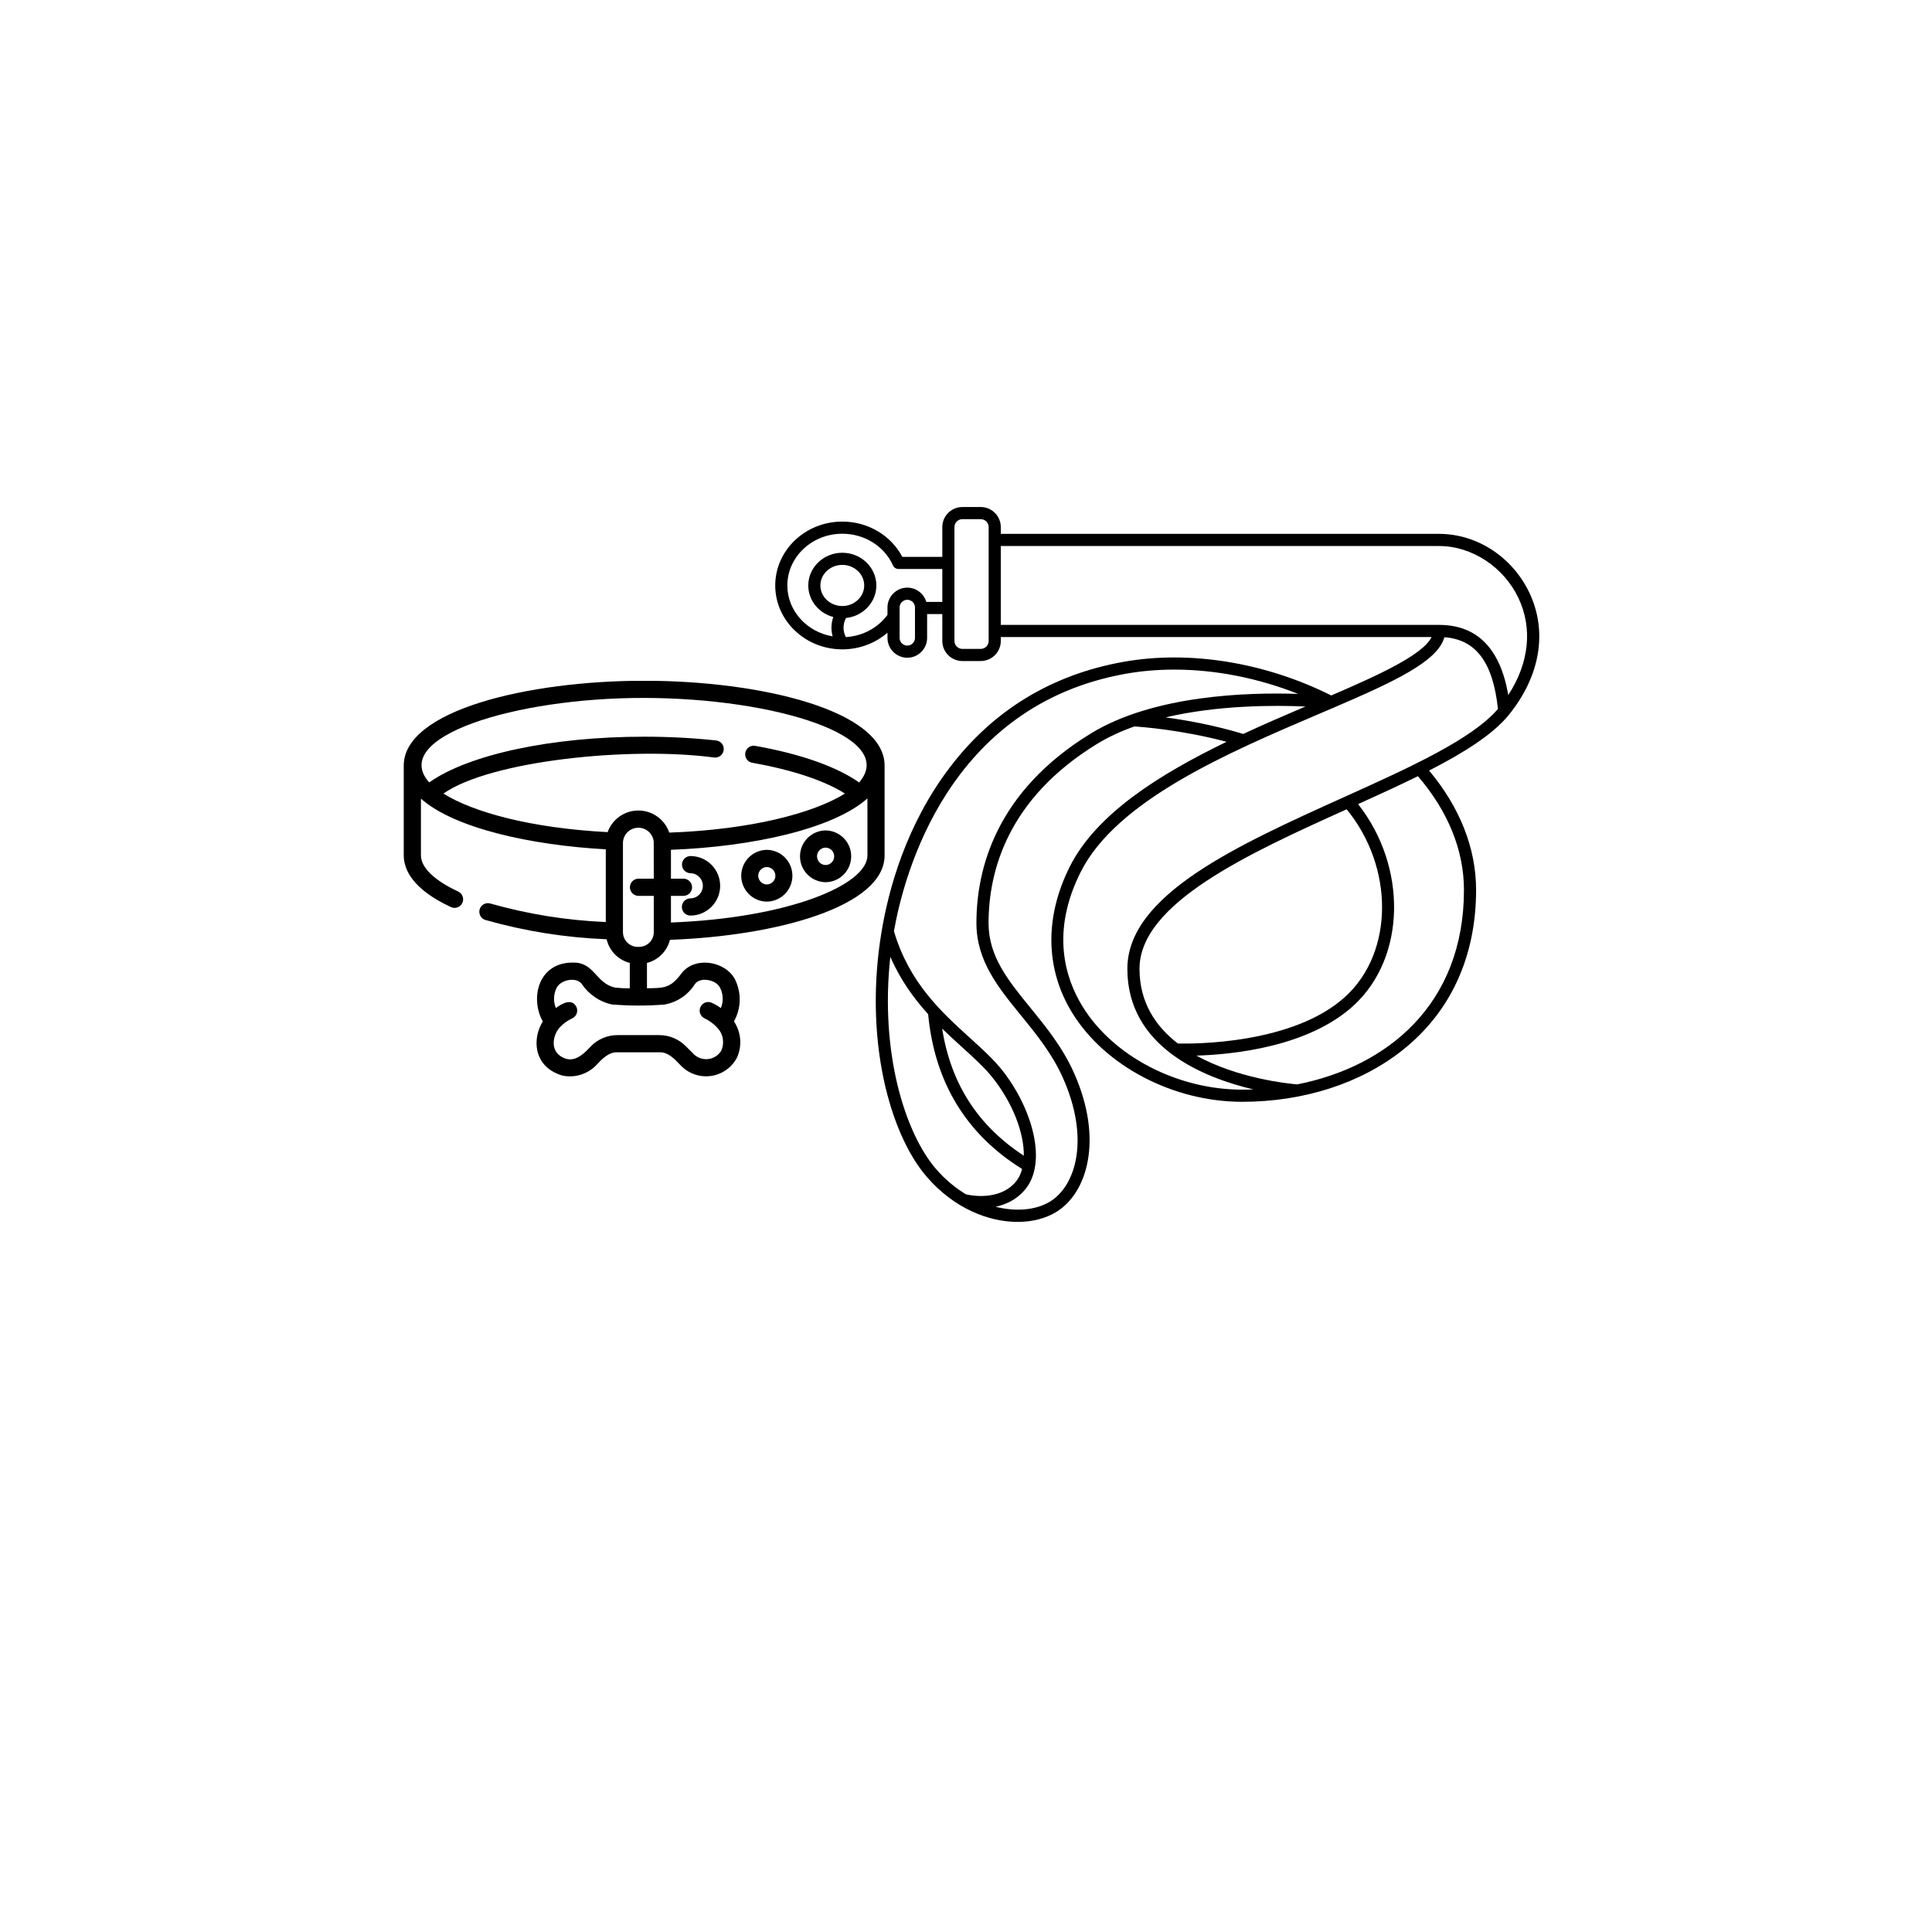 <svg xmlns="http://www.w3.org/2000/svg" xmlns:xlink="http://www.w3.org/1999/xlink" width="500" zoomAndPan="magnify" viewBox="0 0 375 375" height="500" preserveAspectRatio="xMidYMid meet" version="1.0"><defs><clipPath id="851d16cd24"><path d="M 150.441 98.414 L 299 98.414 L 299 237.164 L 150.441 237.164 Z M 150.441 98.414 " clip-rule="nonzero"/></clipPath><clipPath id="3b4e2b23e0"><path d="M 78 132.16 L 172 132.16 L 172 209 L 78 209 Z M 78 132.16 " clip-rule="nonzero"/></clipPath></defs><g clip-path="url(#851d16cd24)"><path fill="#000000" d="M 279.34 103.625 L 194.254 103.625 L 194.254 102.309 C 194.254 100.16 192.508 98.414 190.363 98.414 L 186.789 98.414 C 184.648 98.414 182.902 100.16 182.902 102.309 L 182.902 108.086 L 175.137 108.086 C 172.938 103.902 168.449 101.238 163.492 101.238 C 156.312 101.238 150.473 106.801 150.473 113.637 C 150.473 120.477 156.312 126.039 163.492 126.039 C 166.785 126.039 169.891 124.863 172.258 122.809 L 172.258 123.812 C 172.258 125.938 173.984 127.664 176.105 127.664 C 178.227 127.664 179.953 125.938 179.953 123.812 L 179.953 119.191 L 182.902 119.191 L 182.902 124.41 C 182.902 126.559 184.645 128.305 186.789 128.305 L 190.363 128.305 C 192.508 128.305 194.254 126.559 194.254 124.41 L 194.254 123.652 L 277.867 123.652 C 276.219 127.055 267.867 130.914 258.398 134.988 C 245.555 128.562 230.898 126.18 218.102 128.457 C 204.156 130.934 192.793 137.844 184.328 148.992 C 175.875 160.117 172.445 172.617 171.059 181.145 C 169.496 190.73 169.641 200.465 171.484 209.289 C 173.156 217.293 176.145 224.094 179.902 228.441 C 185.125 234.484 191.805 237.172 197.512 237.172 C 200.328 237.172 202.906 236.516 204.953 235.285 C 211.055 231.609 214.219 221.137 208.453 208.234 C 206.227 203.254 203.062 199.363 200 195.605 C 195.641 190.254 191.879 185.637 191.879 179.16 C 191.879 169.18 195.535 155.047 212.945 144.387 C 215.16 143.031 217.605 141.918 220.18 141.004 C 221.609 141.094 229.391 141.668 238.078 143.984 C 225.098 150.266 212.805 157.949 207.652 168.199 C 202.723 178.008 202.887 188.094 208.117 196.594 C 214.469 206.922 227.723 213.859 241.098 213.859 C 253.012 213.859 264.059 210.309 272.203 203.859 C 281.562 196.445 286.508 185.684 286.508 172.73 C 286.508 164.66 283.355 156.68 277.383 149.566 C 284.188 146.082 289.805 142.543 292.887 138.73 C 298.98 131.188 300.422 122.551 296.84 115.027 C 293.539 108.102 286.672 103.625 279.34 103.625 Z M 163.492 117.629 C 161.145 117.629 159.238 115.84 159.238 113.637 C 159.238 111.438 161.145 109.645 163.492 109.645 C 165.836 109.645 167.742 111.438 167.742 113.637 C 167.742 115.84 165.836 117.629 163.492 117.629 Z M 177.598 123.812 C 177.598 124.637 176.93 125.309 176.105 125.309 C 175.281 125.309 174.613 124.637 174.613 123.812 L 174.613 117.914 C 174.613 117.09 175.281 116.418 176.105 116.418 C 176.93 116.418 177.598 117.09 177.598 117.914 Z M 179.793 116.832 C 179.328 115.234 177.852 114.059 176.105 114.059 C 173.984 114.059 172.258 115.789 172.258 117.914 L 172.258 119.348 C 170.391 121.887 167.43 123.465 164.172 123.66 C 163.57 122.406 163.582 121.207 164.203 119.953 C 167.512 119.609 170.098 116.91 170.098 113.637 C 170.098 110.137 167.133 107.289 163.492 107.289 C 159.848 107.289 156.887 110.137 156.887 113.637 C 156.887 116.559 158.945 119.02 161.738 119.762 C 161.312 121.008 161.27 122.27 161.617 123.52 C 156.629 122.684 152.824 118.574 152.824 113.637 C 152.824 108.102 157.609 103.598 163.492 103.598 C 167.793 103.598 171.656 106.012 173.324 109.746 C 173.516 110.172 173.938 110.441 174.398 110.441 L 182.902 110.441 L 182.902 116.832 Z M 191.898 124.41 C 191.898 125.258 191.211 125.949 190.363 125.949 L 186.789 125.949 C 185.945 125.949 185.258 125.258 185.258 124.41 L 185.258 102.309 C 185.258 101.461 185.945 100.77 186.789 100.77 L 190.363 100.77 C 191.211 100.77 191.898 101.461 191.898 102.309 Z M 181.68 226.898 C 175.758 220.039 170.746 204.52 172.812 185.715 C 174.77 190.219 177.395 193.812 180.152 196.848 C 181.391 210.043 187.527 220.148 198.395 226.902 C 198.125 227.906 197.691 228.781 197.078 229.48 C 193.906 233.113 188.469 232.047 187.496 231.82 C 185.445 230.586 183.461 228.957 181.68 226.898 Z M 198.723 224.32 C 189.781 218.465 184.566 210.359 182.871 199.656 C 184.176 200.926 185.469 202.098 186.691 203.211 C 188.977 205.281 191.137 207.242 192.707 209.23 C 196.613 214.168 198.773 219.918 198.723 224.32 Z M 211.719 142.375 C 193.375 153.605 189.523 168.578 189.523 179.16 C 189.523 186.477 193.727 191.633 198.176 197.094 C 201.141 200.734 204.207 204.5 206.305 209.195 C 211.512 220.848 208.957 230.125 203.742 233.266 C 201.102 234.852 197.27 235.25 193.238 234.23 C 195.172 233.828 197.207 232.914 198.852 231.035 C 203.48 225.73 200.305 215.039 194.555 207.766 C 192.859 205.625 190.633 203.602 188.273 201.461 C 182.738 196.441 176.477 190.758 173.512 180.754 C 175.465 169.609 184.113 136.891 218.512 130.777 C 221.562 130.234 224.723 129.969 227.938 129.969 C 235.867 129.969 244.152 131.59 251.973 134.691 C 242.285 134.355 223.957 134.879 211.719 142.375 Z M 226.223 139.246 C 236.41 136.855 247.297 136.863 253.387 137.133 C 249.477 138.801 245.387 140.566 241.312 142.457 C 235.633 140.734 230.184 139.773 226.223 139.246 Z M 284.152 172.73 C 284.152 195.031 269.164 207.07 251.773 210.48 C 249.742 210.305 240.141 209.27 232.227 204.895 C 239.309 204.68 253.988 203.219 262.766 195.148 C 272.922 185.805 273.184 168.238 263.605 156.078 C 267.637 154.254 271.566 152.457 275.215 150.656 C 281.066 157.449 284.152 165.062 284.152 172.73 Z M 261.387 157.082 C 270.594 168.316 270.57 184.77 261.176 193.41 C 250.988 202.777 231.348 202.617 228.621 202.543 C 224.328 199.238 221.176 194.59 221.176 188.047 C 221.176 175.297 242.469 165.617 261.387 157.082 Z M 260.719 154.793 C 240.121 164.094 218.82 173.707 218.82 188.047 C 218.82 203.16 233.457 209.145 243.285 211.457 C 242.555 211.488 241.828 211.5 241.098 211.5 C 228.508 211.5 216.059 205.012 210.121 195.355 C 206.734 189.855 203.926 180.859 209.758 169.258 C 216.758 155.328 238.402 146.09 255.793 138.668 C 256.828 138.227 257.84 137.793 258.832 137.367 C 258.836 137.367 258.84 137.367 258.844 137.363 C 270.59 132.324 279.082 128.375 280.348 123.688 C 286.477 124.117 289.801 128.574 290.75 137.609 C 285.656 143.535 273.539 149.008 260.719 154.793 Z M 292.754 134.91 C 291.203 125.871 286.699 121.293 279.34 121.293 L 194.254 121.293 L 194.254 105.984 L 279.34 105.984 C 285.672 105.984 291.848 110.027 294.715 116.043 C 297.531 121.961 296.797 128.707 292.754 134.91 Z M 292.754 134.91 " fill-opacity="1" fill-rule="nonzero"/></g><g clip-path="url(#3b4e2b23e0)"><path fill="#000000" d="M 125.035 132.133 C 102.41 132.133 78.367 137.902 78.367 148.594 C 78.344 148.613 78.391 166.039 78.367 166.059 C 78.379 168.688 79.98 172.559 87.531 176.066 C 87.73 176.156 87.941 176.207 88.16 176.219 C 88.383 176.227 88.598 176.191 88.805 176.117 C 89.012 176.039 89.195 175.93 89.359 175.777 C 89.52 175.629 89.648 175.453 89.742 175.254 C 89.832 175.055 89.883 174.844 89.895 174.625 C 89.902 174.402 89.871 174.188 89.797 173.98 C 89.719 173.773 89.609 173.59 89.457 173.426 C 89.309 173.262 89.137 173.137 88.938 173.043 C 84.289 170.883 81.723 168.402 81.703 166.043 L 81.703 155.016 C 88.18 160.77 103.113 164.059 117.582 164.852 L 117.582 178.965 C 109.977 178.645 102.508 177.449 95.184 175.375 C 94.973 175.312 94.758 175.289 94.535 175.312 C 94.316 175.332 94.109 175.395 93.914 175.5 C 93.719 175.605 93.551 175.742 93.41 175.914 C 93.27 176.086 93.168 176.277 93.105 176.488 C 93.039 176.699 93.02 176.914 93.043 177.133 C 93.062 177.355 93.125 177.562 93.23 177.758 C 93.336 177.953 93.473 178.121 93.645 178.258 C 93.812 178.398 94.004 178.504 94.215 178.566 C 101.91 180.75 109.754 181.996 117.746 182.309 C 117.875 182.863 118.074 183.387 118.348 183.887 C 118.617 184.383 118.953 184.832 119.348 185.238 C 119.746 185.645 120.188 185.988 120.68 186.27 C 121.172 186.555 121.691 186.766 122.242 186.906 L 122.242 191.836 C 121.285 191.844 120.328 191.797 119.379 191.691 C 115.672 190.875 115.363 186.84 111.406 186.84 C 104.453 186.656 102.832 193.777 105.359 198.266 C 103.344 201.406 103.352 207.02 109.125 208.758 C 109.711 208.887 110.309 208.938 110.91 208.914 C 111.512 208.887 112.102 208.789 112.68 208.613 C 113.254 208.438 113.801 208.195 114.316 207.883 C 114.832 207.57 115.297 207.195 115.719 206.762 C 116.801 205.602 118.152 204.156 119.875 204.25 L 127.941 204.25 C 129.676 204.141 131 205.621 132.094 206.762 C 132.277 206.957 132.473 207.145 132.68 207.316 C 132.883 207.488 133.102 207.648 133.324 207.797 C 133.551 207.945 133.781 208.078 134.023 208.199 C 134.262 208.316 134.508 208.422 134.762 208.512 C 135.016 208.605 135.273 208.68 135.535 208.738 C 135.797 208.801 136.059 208.844 136.328 208.871 C 136.594 208.898 136.863 208.914 137.133 208.91 C 137.398 208.906 137.668 208.887 137.934 208.852 C 138.199 208.816 138.465 208.766 138.723 208.699 C 138.984 208.633 139.238 208.551 139.488 208.453 C 139.738 208.355 139.984 208.246 140.223 208.121 C 140.457 207.996 140.688 207.855 140.91 207.703 C 141.129 207.547 141.34 207.383 141.543 207.203 C 141.742 207.027 141.934 206.836 142.109 206.637 C 142.289 206.438 142.457 206.227 142.609 206.004 C 142.762 205.785 142.902 205.555 143.031 205.32 C 143.289 204.754 143.469 204.168 143.578 203.555 C 143.688 202.945 143.715 202.332 143.664 201.711 C 143.613 201.094 143.488 200.492 143.285 199.906 C 143.082 199.32 142.805 198.77 142.461 198.254 C 142.812 197.625 143.082 196.961 143.273 196.266 C 143.461 195.57 143.562 194.859 143.574 194.141 C 143.586 193.418 143.512 192.707 143.348 192.004 C 143.184 191.301 142.938 190.629 142.609 189.988 C 140.582 186.406 134.625 185.582 132.152 189.098 C 130.055 191.898 128.699 191.758 125.574 191.828 L 125.574 186.906 C 126.113 186.766 126.625 186.559 127.109 186.285 C 127.594 186.008 128.031 185.672 128.422 185.277 C 128.816 184.883 129.148 184.441 129.422 183.957 C 129.695 183.469 129.898 182.957 130.035 182.418 C 150.973 181.66 171.699 175.883 171.699 166.039 L 171.699 148.594 C 171.699 137.902 147.656 132.133 125.035 132.133 Z M 128.961 194.984 C 130.168 194.773 131.281 194.328 132.305 193.652 C 133.324 192.973 134.168 192.117 134.828 191.082 C 135.754 189.566 138.938 190.066 139.766 191.73 C 140.078 192.344 140.246 192.992 140.273 193.68 C 140.301 194.367 140.184 195.027 139.918 195.664 C 139.352 195.254 138.75 194.906 138.113 194.621 C 137.914 194.535 137.703 194.492 137.484 194.492 C 137.266 194.488 137.055 194.527 136.852 194.609 C 136.648 194.691 136.469 194.805 136.312 194.957 C 136.156 195.109 136.031 195.285 135.945 195.484 C 135.855 195.688 135.809 195.895 135.805 196.113 C 135.797 196.332 135.832 196.543 135.91 196.746 C 135.988 196.953 136.102 197.133 136.25 197.293 C 136.398 197.453 136.57 197.578 136.77 197.672 C 137.723 198.121 138.551 198.734 139.258 199.512 C 139.531 199.805 139.758 200.129 139.934 200.492 C 140.113 200.852 140.234 201.227 140.297 201.625 C 140.363 202.02 140.367 202.414 140.316 202.812 C 140.266 203.211 140.156 203.59 139.988 203.957 C 139.848 204.188 139.68 204.395 139.488 204.586 C 139.297 204.773 139.086 204.941 138.855 205.082 C 138.625 205.223 138.379 205.332 138.125 205.418 C 137.867 205.5 137.605 205.555 137.336 205.574 C 137.066 205.598 136.797 205.586 136.531 205.547 C 136.266 205.504 136.004 205.434 135.754 205.332 C 135.504 205.23 135.27 205.102 135.051 204.945 C 134.832 204.789 134.633 204.609 134.453 204.406 L 133.102 203.055 C 132.418 202.367 131.629 201.836 130.734 201.465 C 129.84 201.094 128.91 200.91 127.941 200.914 L 119.875 200.914 C 118.906 200.91 117.977 201.094 117.082 201.465 C 116.184 201.836 115.395 202.367 114.715 203.055 C 113.465 204.402 111.84 206.055 109.902 205.516 C 106.465 204.453 107.273 200.855 108.676 199.391 C 109.355 198.668 110.141 198.098 111.039 197.676 C 111.242 197.586 111.418 197.461 111.574 197.301 C 111.727 197.145 111.844 196.961 111.922 196.754 C 112.004 196.547 112.043 196.336 112.035 196.113 C 112.031 195.891 111.984 195.68 111.898 195.477 C 111.02 193.695 109.141 194.734 107.895 195.664 C 107.633 195.031 107.516 194.367 107.539 193.68 C 107.566 192.992 107.738 192.344 108.047 191.73 C 108.887 190.074 112.043 189.559 112.984 191.082 C 113.664 192.07 114.5 192.898 115.496 193.57 C 116.488 194.242 117.57 194.707 118.742 194.965 C 122.148 195.242 125.551 195.25 128.961 194.984 Z M 126.898 170.551 L 123.906 170.551 C 123.688 170.555 123.48 170.598 123.277 170.684 C 123.074 170.77 122.898 170.891 122.746 171.047 C 122.59 171.203 122.473 171.383 122.391 171.586 C 122.305 171.789 122.266 172 122.266 172.219 C 122.266 172.438 122.305 172.648 122.391 172.852 C 122.473 173.055 122.59 173.234 122.746 173.387 C 122.898 173.543 123.074 173.664 123.277 173.75 C 123.48 173.836 123.688 173.883 123.906 173.887 L 126.898 173.887 L 126.898 180.941 C 126.898 181.316 126.824 181.68 126.684 182.027 C 126.539 182.375 126.332 182.68 126.066 182.949 C 125.801 183.215 125.492 183.418 125.145 183.562 C 124.801 183.707 124.438 183.781 124.062 183.781 C 123.66 183.816 123.27 183.773 122.887 183.648 C 122.504 183.52 122.164 183.32 121.863 183.051 C 121.566 182.781 121.332 182.465 121.168 182.098 C 121.004 181.73 120.918 181.344 120.914 180.941 L 120.914 163.496 C 120.938 163.121 121.023 162.758 121.18 162.414 C 121.336 162.074 121.551 161.77 121.82 161.508 C 122.094 161.242 122.402 161.039 122.75 160.895 C 123.098 160.75 123.461 160.672 123.836 160.664 C 124.215 160.656 124.582 160.715 124.934 160.844 C 125.289 160.977 125.605 161.164 125.891 161.414 C 126.172 161.664 126.398 161.957 126.57 162.293 C 126.742 162.629 126.848 162.984 126.887 163.359 C 126.883 163.406 126.898 170.551 126.898 170.551 Z M 168.367 166.039 C 168.367 171.734 153.105 178.188 130.23 179.059 L 130.23 173.887 L 132.66 173.887 C 132.883 173.887 133.094 173.844 133.301 173.758 C 133.504 173.672 133.684 173.555 133.84 173.398 C 133.996 173.242 134.117 173.059 134.203 172.855 C 134.285 172.652 134.328 172.438 134.328 172.219 C 134.328 171.996 134.285 171.785 134.203 171.578 C 134.117 171.375 133.996 171.195 133.84 171.039 C 133.684 170.883 133.504 170.762 133.301 170.676 C 133.094 170.594 132.883 170.551 132.66 170.551 L 130.23 170.551 L 130.23 164.945 C 146.062 164.348 161.719 160.887 168.367 154.973 Z M 166.758 151.879 C 162.461 148.836 155.406 146.332 146.59 144.77 C 146.375 144.73 146.156 144.734 145.941 144.781 C 145.727 144.832 145.527 144.918 145.348 145.043 C 145.164 145.172 145.016 145.328 144.898 145.516 C 144.777 145.699 144.699 145.902 144.66 146.121 C 144.621 146.336 144.629 146.555 144.676 146.77 C 144.723 146.984 144.809 147.184 144.934 147.363 C 145.062 147.547 145.219 147.695 145.402 147.816 C 145.59 147.934 145.789 148.012 146.008 148.051 C 153.801 149.434 160.055 151.527 164.004 154.031 C 157.883 157.84 145.684 161.043 129.906 161.609 C 129.691 160.988 129.391 160.41 129 159.883 C 128.609 159.355 128.145 158.902 127.613 158.516 C 127.078 158.133 126.5 157.84 125.875 157.633 C 125.25 157.43 124.609 157.324 123.953 157.32 C 123.297 157.316 122.652 157.41 122.027 157.605 C 121.398 157.801 120.816 158.086 120.277 158.461 C 119.738 158.836 119.27 159.285 118.871 159.809 C 118.469 160.328 118.16 160.898 117.938 161.516 C 102.941 160.73 91.801 157.625 86.066 154.035 C 95.164 147.652 122.25 144.844 138.637 147.035 C 138.859 147.059 139.074 147.039 139.285 146.977 C 139.496 146.914 139.691 146.812 139.863 146.676 C 140.035 146.535 140.172 146.371 140.277 146.176 C 140.383 145.98 140.449 145.773 140.473 145.555 C 140.496 145.336 140.477 145.117 140.414 144.906 C 140.352 144.695 140.25 144.504 140.113 144.332 C 139.973 144.16 139.809 144.02 139.613 143.914 C 139.418 143.809 139.215 143.742 138.992 143.719 C 134.352 143.23 129.699 142.988 125.035 142.992 C 107.047 142.992 90.98 146.449 83.309 151.867 C 75.488 143.098 99.793 135.422 125.031 135.469 C 150.43 135.5 174.434 142.949 166.758 151.879 Z M 166.758 151.879 " fill-opacity="1" fill-rule="nonzero"/></g><path fill="#000000" d="M 134.016 169.492 C 134.336 169.496 134.645 169.562 134.941 169.688 C 135.234 169.812 135.496 169.988 135.719 170.219 C 135.945 170.449 136.117 170.711 136.238 171.008 C 136.363 171.305 136.422 171.613 136.422 171.934 C 136.422 172.254 136.363 172.562 136.238 172.859 C 136.117 173.156 135.945 173.418 135.719 173.648 C 135.496 173.875 135.234 174.055 134.941 174.18 C 134.645 174.305 134.336 174.371 134.016 174.375 C 133.797 174.375 133.582 174.418 133.379 174.504 C 133.176 174.586 132.992 174.707 132.836 174.863 C 132.68 175.02 132.562 175.199 132.477 175.406 C 132.391 175.609 132.348 175.824 132.348 176.043 C 132.348 176.266 132.391 176.477 132.477 176.68 C 132.562 176.887 132.68 177.066 132.836 177.223 C 132.992 177.379 133.176 177.5 133.379 177.582 C 133.582 177.668 133.797 177.711 134.016 177.711 C 134.395 177.711 134.77 177.672 135.141 177.598 C 135.512 177.523 135.875 177.414 136.223 177.27 C 136.574 177.121 136.906 176.945 137.219 176.734 C 137.535 176.523 137.824 176.285 138.094 176.016 C 138.359 175.746 138.602 175.457 138.809 175.141 C 139.02 174.824 139.199 174.492 139.344 174.141 C 139.488 173.793 139.598 173.43 139.672 173.059 C 139.746 172.688 139.781 172.312 139.781 171.934 C 139.781 171.555 139.746 171.18 139.672 170.809 C 139.598 170.438 139.488 170.074 139.344 169.727 C 139.199 169.375 139.02 169.043 138.809 168.727 C 138.602 168.41 138.359 168.121 138.094 167.852 C 137.824 167.582 137.535 167.344 137.219 167.133 C 136.906 166.922 136.574 166.746 136.223 166.598 C 135.875 166.453 135.512 166.344 135.141 166.27 C 134.77 166.195 134.395 166.156 134.016 166.156 C 133.797 166.16 133.586 166.203 133.387 166.289 C 133.184 166.375 133.008 166.496 132.852 166.652 C 132.699 166.809 132.582 166.988 132.496 167.191 C 132.414 167.395 132.371 167.605 132.371 167.824 C 132.371 168.043 132.414 168.254 132.496 168.457 C 132.582 168.66 132.699 168.84 132.852 168.996 C 133.008 169.148 133.184 169.27 133.387 169.355 C 133.586 169.441 133.797 169.488 134.016 169.492 Z M 134.016 169.492 " fill-opacity="1" fill-rule="nonzero"/><path fill="#000000" d="M 148.84 175.004 C 149.168 175 149.488 174.965 149.812 174.898 C 150.133 174.832 150.441 174.734 150.742 174.605 C 151.047 174.48 151.332 174.324 151.602 174.141 C 151.875 173.953 152.125 173.746 152.355 173.512 C 152.586 173.281 152.789 173.027 152.973 172.754 C 153.152 172.48 153.305 172.191 153.43 171.891 C 153.555 171.586 153.648 171.273 153.711 170.953 C 153.773 170.633 153.805 170.309 153.805 169.98 C 153.805 169.652 153.773 169.328 153.711 169.008 C 153.648 168.684 153.555 168.371 153.43 168.07 C 153.305 167.766 153.152 167.477 152.973 167.207 C 152.789 166.934 152.586 166.68 152.355 166.445 C 152.125 166.215 151.875 166.004 151.602 165.82 C 151.332 165.637 151.047 165.48 150.742 165.352 C 150.441 165.227 150.133 165.129 149.812 165.059 C 149.488 164.992 149.164 164.957 148.84 164.953 C 148.512 164.957 148.188 164.992 147.867 165.059 C 147.547 165.129 147.234 165.227 146.934 165.352 C 146.633 165.48 146.344 165.637 146.074 165.82 C 145.805 166.004 145.555 166.215 145.324 166.445 C 145.094 166.68 144.887 166.934 144.707 167.207 C 144.523 167.477 144.371 167.766 144.25 168.07 C 144.125 168.371 144.031 168.684 143.965 169.008 C 143.902 169.328 143.871 169.652 143.871 169.98 C 143.871 170.309 143.902 170.633 143.965 170.953 C 144.031 171.273 144.125 171.586 144.25 171.891 C 144.371 172.191 144.527 172.48 144.707 172.754 C 144.887 173.027 145.094 173.281 145.324 173.512 C 145.555 173.746 145.805 173.953 146.074 174.141 C 146.348 174.324 146.633 174.48 146.934 174.605 C 147.234 174.734 147.547 174.832 147.867 174.898 C 148.188 174.965 148.512 175 148.84 175.004 Z M 148.84 168.289 C 149.062 168.293 149.273 168.336 149.477 168.426 C 149.684 168.512 149.863 168.633 150.02 168.793 C 150.172 168.949 150.293 169.133 150.379 169.34 C 150.461 169.543 150.504 169.758 150.504 169.98 C 150.504 170.203 150.461 170.414 150.379 170.621 C 150.293 170.828 150.172 171.008 150.02 171.168 C 149.863 171.324 149.684 171.449 149.477 171.535 C 149.273 171.621 149.062 171.668 148.84 171.672 C 148.617 171.668 148.402 171.621 148.199 171.535 C 147.996 171.449 147.816 171.324 147.66 171.168 C 147.504 171.008 147.383 170.828 147.301 170.621 C 147.215 170.414 147.172 170.203 147.172 169.98 C 147.172 169.758 147.215 169.543 147.301 169.34 C 147.383 169.133 147.504 168.949 147.66 168.793 C 147.816 168.633 147.996 168.512 148.199 168.426 C 148.402 168.336 148.617 168.293 148.84 168.289 Z M 148.84 168.289 " fill-opacity="1" fill-rule="nonzero"/><path fill="#000000" d="M 160.25 171.234 C 160.574 171.23 160.898 171.195 161.219 171.129 C 161.543 171.062 161.852 170.965 162.152 170.836 C 162.457 170.711 162.742 170.555 163.012 170.371 C 163.285 170.184 163.535 169.977 163.766 169.742 C 163.996 169.512 164.199 169.258 164.383 168.984 C 164.562 168.711 164.715 168.422 164.84 168.121 C 164.965 167.816 165.059 167.504 165.121 167.184 C 165.184 166.863 165.215 166.539 165.215 166.211 C 165.215 165.883 165.184 165.559 165.121 165.234 C 165.059 164.914 164.965 164.602 164.84 164.301 C 164.715 163.996 164.562 163.707 164.383 163.434 C 164.199 163.16 163.996 162.91 163.766 162.676 C 163.535 162.441 163.285 162.234 163.012 162.051 C 162.742 161.867 162.457 161.711 162.152 161.582 C 161.852 161.453 161.539 161.355 161.219 161.289 C 160.898 161.223 160.574 161.188 160.246 161.184 C 159.922 161.188 159.598 161.223 159.277 161.289 C 158.957 161.355 158.645 161.453 158.344 161.582 C 158.039 161.711 157.754 161.867 157.484 162.051 C 157.211 162.234 156.961 162.441 156.73 162.676 C 156.5 162.91 156.297 163.16 156.113 163.434 C 155.934 163.707 155.781 163.996 155.656 164.301 C 155.531 164.602 155.438 164.914 155.375 165.234 C 155.312 165.559 155.281 165.883 155.281 166.211 C 155.281 166.539 155.312 166.863 155.375 167.184 C 155.438 167.504 155.531 167.816 155.656 168.121 C 155.781 168.422 155.934 168.711 156.113 168.984 C 156.297 169.258 156.5 169.512 156.73 169.742 C 156.961 169.977 157.211 170.184 157.484 170.371 C 157.754 170.555 158.043 170.711 158.344 170.836 C 158.645 170.965 158.957 171.062 159.277 171.129 C 159.598 171.195 159.922 171.23 160.25 171.234 Z M 160.25 164.52 C 160.469 164.523 160.684 164.566 160.887 164.652 C 161.094 164.742 161.273 164.863 161.43 165.023 C 161.582 165.18 161.703 165.363 161.789 165.566 C 161.871 165.773 161.914 165.988 161.914 166.211 C 161.914 166.434 161.871 166.645 161.789 166.852 C 161.703 167.059 161.582 167.238 161.43 167.398 C 161.273 167.555 161.094 167.68 160.887 167.766 C 160.684 167.852 160.469 167.898 160.25 167.902 C 160.027 167.898 159.812 167.852 159.609 167.766 C 159.406 167.68 159.223 167.555 159.066 167.398 C 158.914 167.238 158.793 167.059 158.707 166.852 C 158.625 166.645 158.582 166.434 158.582 166.211 C 158.582 165.988 158.625 165.773 158.707 165.566 C 158.793 165.363 158.914 165.18 159.066 165.023 C 159.223 164.863 159.406 164.742 159.609 164.652 C 159.812 164.566 160.027 164.523 160.25 164.52 Z M 160.25 164.52 " fill-opacity="1" fill-rule="nonzero"/></svg>